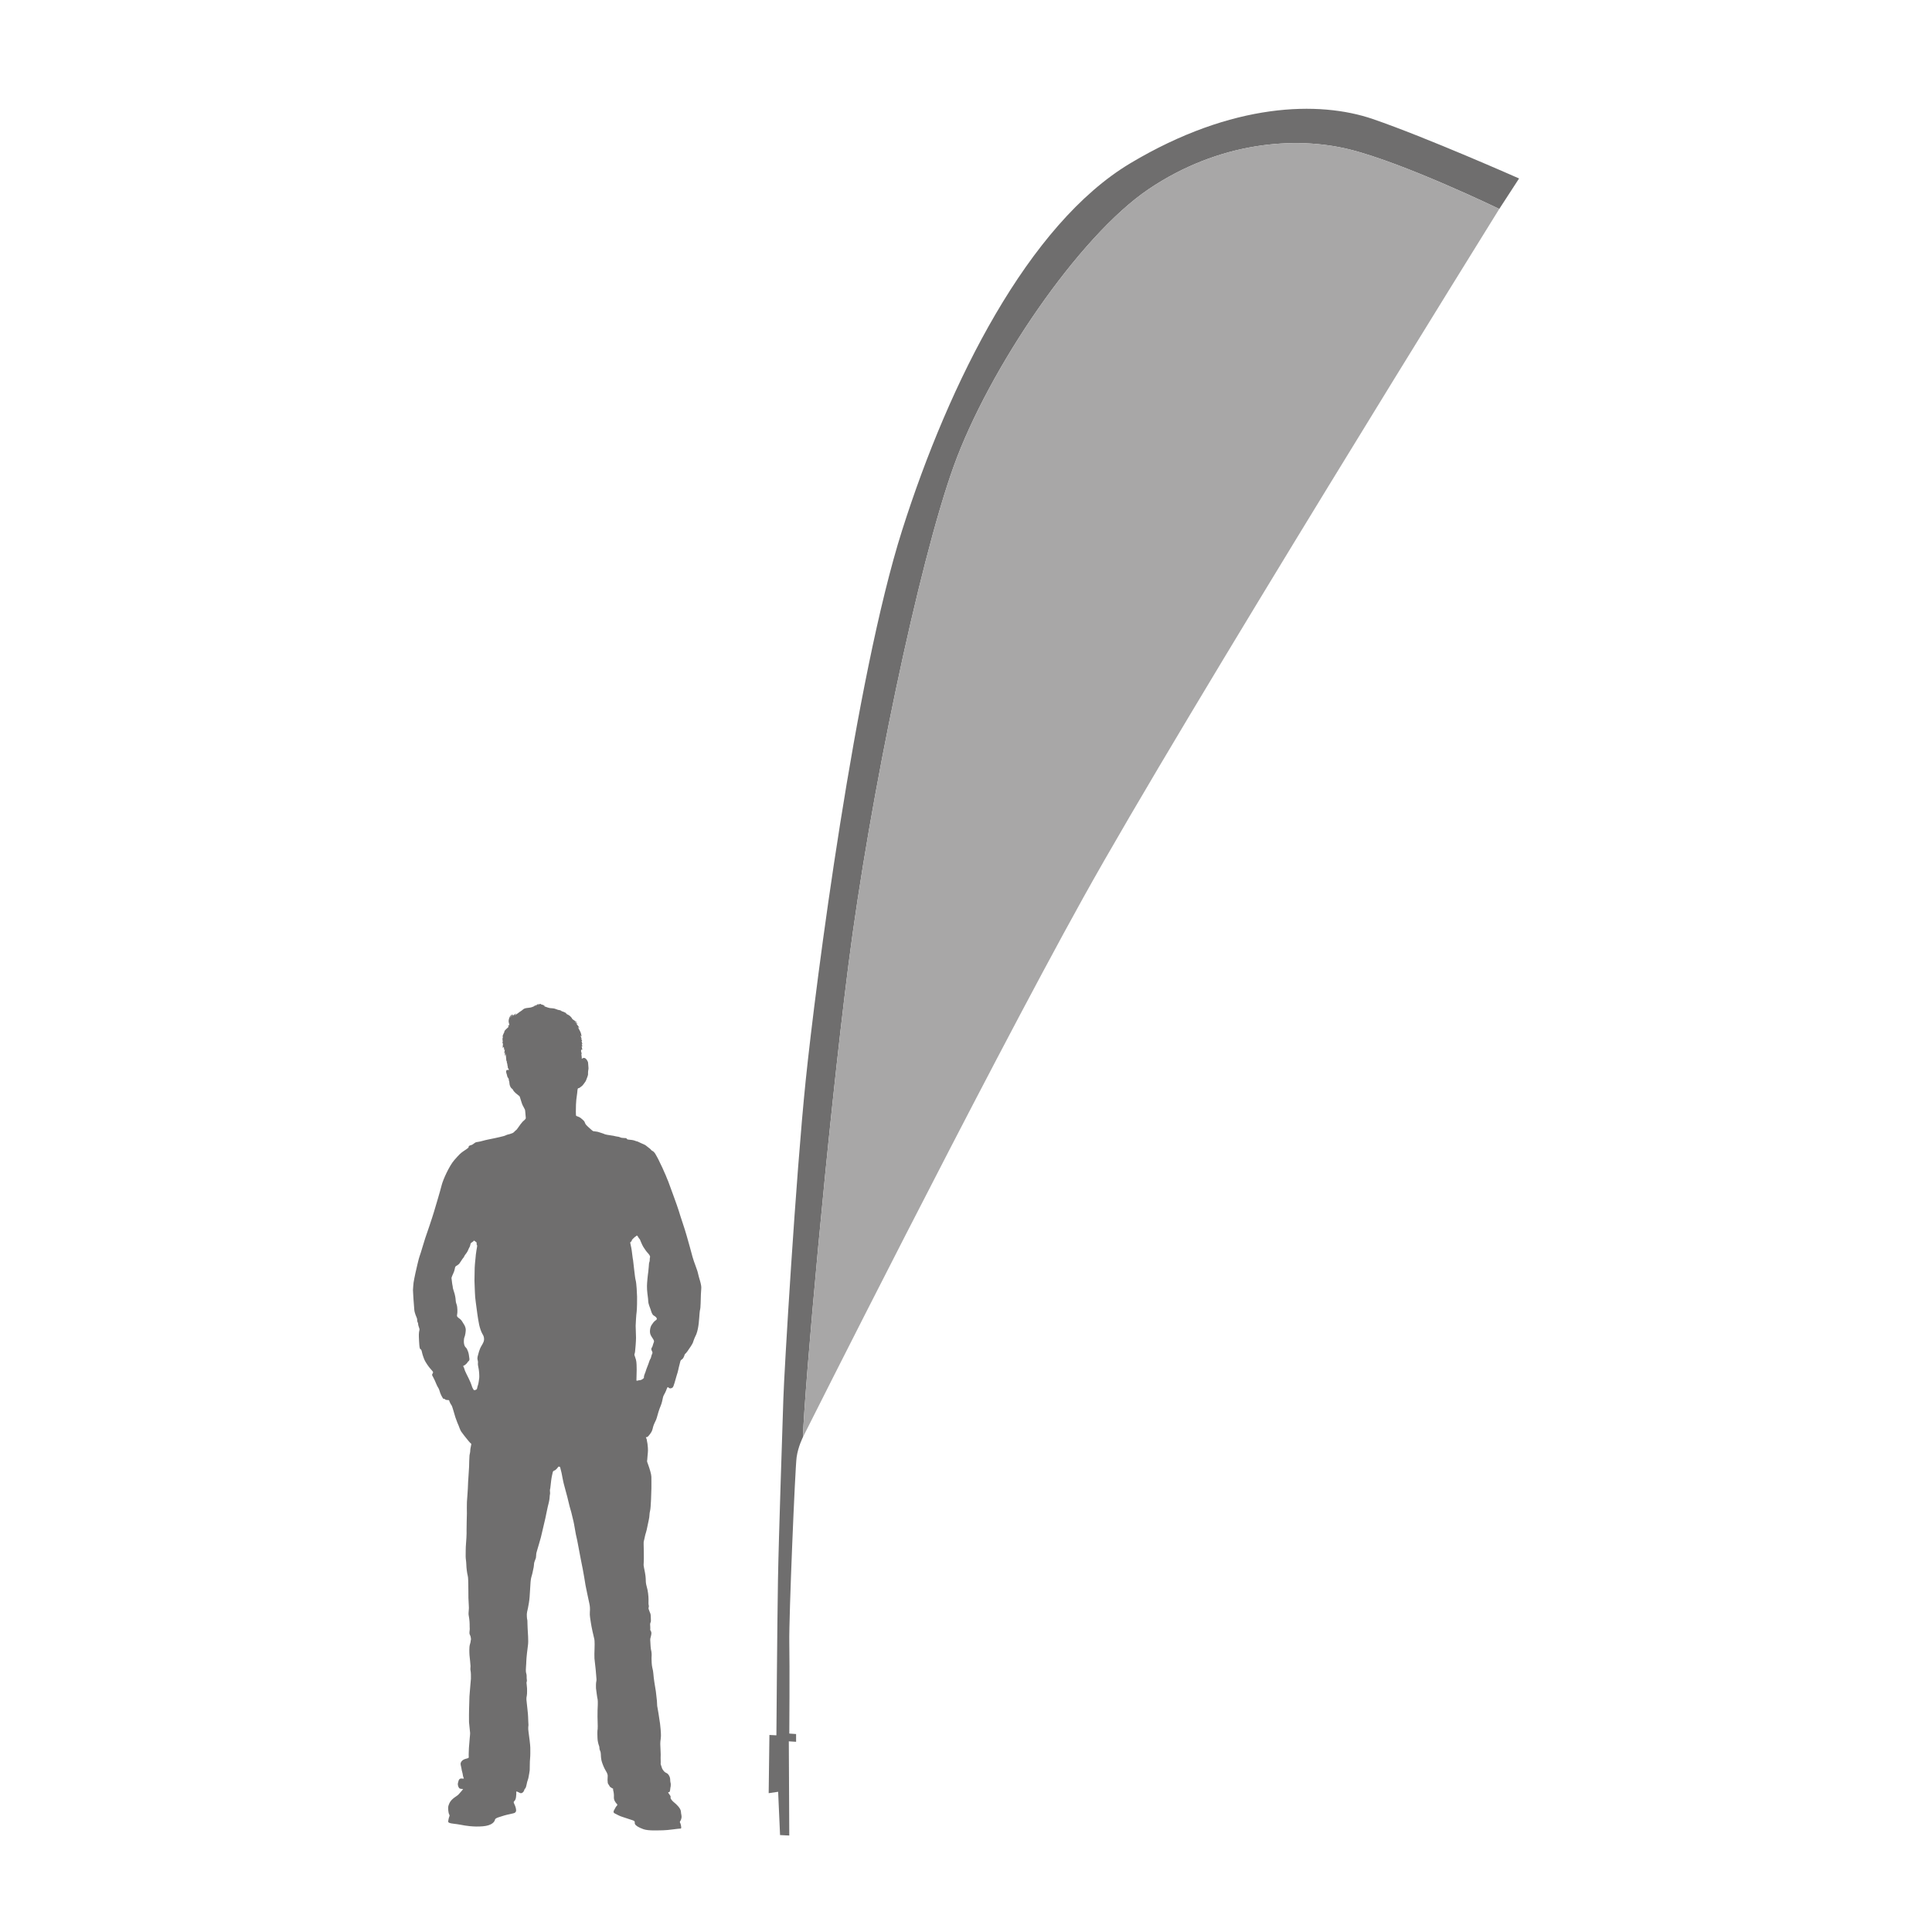 <?xml version="1.0" encoding="utf-8"?>
<!-- Generator: Adobe Illustrator 16.0.0, SVG Export Plug-In . SVG Version: 6.00 Build 0)  -->
<!DOCTYPE svg PUBLIC "-//W3C//DTD SVG 1.1//EN" "http://www.w3.org/Graphics/SVG/1.1/DTD/svg11.dtd">
<svg version="1.1" id="Layer_1" xmlns="http://www.w3.org/2000/svg" xmlns:xlink="http://www.w3.org/1999/xlink" x="0px" y="0px"
	 width="113.387px" height="113.387px" viewBox="0 0 113.387 113.387" enable-background="new 0 0 113.387 113.387"
	 xml:space="preserve">
<g id="Layer_3" display="none">
	<g display="inline">
		
			<rect x="27.222" y="110.863" fill="none" stroke="#6F6E6E" stroke-width="1.124" stroke-miterlimit="10" width="77.581" height="43.104"/>
		
			<rect x="36.928" y="101.156" fill="none" stroke="#6F6E6E" stroke-width="1.124" stroke-miterlimit="10" width="77.58" height="43.104"/>
		
			<rect x="27.222" y="110.863" fill="#FFFFFF" stroke="#6F6E6E" stroke-width="1.124" stroke-miterlimit="10" width="77.581" height="43.104"/>
	</g>
</g>
<g>
	<path fill="#6F6E6E" d="M40.969,74.751c-0.043-0.229-0.231-0.64-0.326-0.989c-0.092-0.353-0.237-0.868-0.346-1.248
		c-0.104-0.38-0.396-1.214-0.452-1.426c-0.056-0.212-0.634-1.771-0.634-1.771s-0.117-0.267-0.135-0.329
		c-0.021-0.063-0.187-0.402-0.205-0.463c-0.023-0.058-0.2-0.398-0.23-0.478c-0.03-0.074-0.142-0.25-0.167-0.304
		c-0.023-0.058-0.135-0.186-0.175-0.192c-0.042-0.01-0.104-0.084-0.139-0.123c-0.035-0.036-0.222-0.165-0.253-0.199
		c-0.033-0.032-0.188-0.101-0.252-0.125c-0.063-0.022-0.237-0.119-0.271-0.119s-0.146-0.054-0.236-0.071
		c-0.094-0.022-0.313-0.025-0.338-0.054c-0.021-0.021-0.048-0.063-0.063-0.064c-0.021-0.004-0.219-0.008-0.276-0.021
		s-0.145-0.063-0.202-0.063c-0.057-0.008-0.191-0.032-0.274-0.055c-0.085-0.017-0.274-0.046-0.363-0.057
		c-0.088-0.012-0.16-0.038-0.229-0.072c-0.071-0.03-0.229-0.07-0.3-0.097c-0.067-0.021-0.261-0.036-0.288-0.044
		c-0.024-0.007-0.106-0.077-0.156-0.125c-0.056-0.045-0.193-0.176-0.243-0.225c-0.049-0.054-0.077-0.104-0.104-0.185
		c-0.023-0.077-0.186-0.2-0.24-0.245c-0.06-0.043-0.207-0.104-0.249-0.113c-0.042-0.013-0.022-0.433-0.019-0.666
		c0.008-0.234,0.027-0.344,0.045-0.479c0.021-0.139,0.035-0.277,0.045-0.389c0.015-0.111,0.047-0.092,0.085-0.102
		c0.038-0.004,0.103-0.074,0.152-0.104c0.054-0.027,0.172-0.197,0.215-0.259c0.045-0.063,0.063-0.126,0.096-0.212
		c0.033-0.092,0.064-0.163,0.069-0.211c0.004-0.049-0.005-0.172,0.014-0.262c0.021-0.092,0.015-0.15,0.006-0.229
		c-0.011-0.075-0.011-0.188-0.019-0.229c-0.007-0.044-0.063-0.147-0.119-0.206c-0.055-0.057-0.138-0.084-0.201-0.034
		c-0.063,0.054-0.05,0.019-0.048-0.05c0.001-0.063-0.035-0.229-0.023-0.221c0.009,0.01,0.044,0.031,0.002-0.066
		c-0.042-0.097-0.011-0.175,0.011-0.179c0.021-0.002,0.038,0.056,0.038-0.001s-0.048-0.228-0.03-0.197
		c0.021,0.03,0.034,0.044,0.033,0.002s-0.043-0.147-0.033-0.14c0.011,0.013,0.05,0.046,0.037,0.015
		c-0.014-0.025-0.056-0.222-0.046-0.195c0.01,0.02,0.039,0.022,0.024-0.021c-0.018-0.044-0.083-0.136-0.063-0.115
		c0.023,0.021,0.09,0.048,0.051,0.014c-0.04-0.036-0.086-0.222-0.064-0.185c0.021,0.037,0.047,0.066,0.049,0.042
		c0.001-0.021-0.016-0.104-0.042-0.194c-0.028-0.096-0.198-0.372-0.162-0.342c0.039,0.034,0.098,0.095,0.054,0.01
		c-0.044-0.092-0.185-0.227-0.146-0.21c0.041,0.012,0.102,0.01,0.063,0c-0.037-0.015-0.23-0.143-0.148-0.104
		c0.083,0.038,0.164,0.052,0.072-0.005c-0.089-0.057-0.229-0.155-0.246-0.184c-0.019-0.029,0.017-0.012-0.096-0.131
		c-0.105-0.114-0.341-0.182-0.266-0.169c0.077,0.016,0.049-0.013-0.073-0.073c-0.121-0.063-0.293-0.093-0.237-0.081
		c0.058,0.007,0.095,0.021,0.02-0.02c-0.074-0.038-0.107-0.022-0.191-0.051c-0.084-0.024-0.167-0.078-0.313-0.086
		c-0.146-0.008-0.151-0.008-0.263-0.042c-0.11-0.035-0.304-0.104-0.224-0.096c0.083,0.004,0.081,0.021,0-0.03
		c-0.078-0.052-0.233-0.057-0.197-0.067c0.039-0.01,0.077,0.006-0.004-0.019c-0.077-0.024-0.222,0.116-0.163,0.05
		c0.061-0.063,0.083-0.08,0.006-0.041c-0.079,0.035-0.164,0.132-0.156,0.111c0.008-0.021,0.066-0.104,0.008-0.05
		c-0.061,0.05-0.061,0.062-0.18,0.107c-0.118,0.051-0.246,0.044-0.344,0.063c-0.097,0.015-0.176,0.047-0.231,0.105
		c-0.063,0.063-0.203,0.132-0.255,0.186c-0.056,0.049-0.28,0.188-0.195,0.106c0.084-0.078,0.111-0.086,0.038-0.062
		c-0.074,0.023-0.226,0.203-0.176,0.125c0.051-0.075,0.055-0.075-0.019-0.058c-0.068,0.021-0.139,0.279-0.104,0.14
		c0.035-0.146,0.167-0.207,0.089-0.166c-0.076,0.04-0.163,0.141-0.193,0.327c-0.025,0.188,0.077,0.283,0.021,0.303
		c-0.063,0.017-0.085,0.066-0.038,0.059c0.048-0.01-0.013,0.071-0.096,0.139c-0.082,0.062-0.189,0.215-0.146,0.172
		c0.047-0.041-0.028,0.082-0.063,0.171c-0.037,0.091-0.071,0.194-0.031,0.133c0.04-0.063,0.013,0.039-0.006,0.087
		c-0.021,0.049,0.014,0.141,0.006,0.217c-0.01,0.077-0.043,0.117-0.006,0.085c0.037-0.027,0.022-0.018,0.014,0.125
		c-0.014,0.146,0,0.187,0.026,0.114c0.022-0.07,0.053,0.033,0.048,0.099c-0.006,0.063-0.042,0.104,0.01,0.038
		c0.053-0.063,0.021,0.021,0.018,0.095c-0.006,0.064-0.05,0.166-0.012,0.1c0.037-0.066,0.033-0.054,0.033,0.066
		c0,0.116-0.002,0.17,0.021,0.056c0.021-0.114,0.039,0.004,0.042,0.095c0.002,0.094,0.029,0.331,0.039,0.255
		s0.009,0.165,0.021,0.125c0.013-0.039,0.018,0.125,0.042,0.2c0.027,0.074-0.027,0.03,0.041,0.127
		c0.069,0.095-0.011,0.067-0.063,0.067c-0.054,0-0.069,0.038-0.072,0.104c0,0.071,0.045,0.154,0.056,0.226
		c0.01,0.066,0.041,0.127,0.079,0.17c0.037,0.043,0.015,0.063,0.02,0.1c0.003,0.037,0.028,0.01,0.04,0.188
		c0.013,0.174,0.097,0.282,0.146,0.313s0.06,0.071,0.104,0.142c0.046,0.063,0.239,0.229,0.29,0.261
		c0.055,0.031,0.057,0.045,0.078,0.107c0.025,0.063,0.103,0.354,0.151,0.453c0.051,0.104,0.126,0.229,0.14,0.266
		c0.018,0.03,0.037,0.397,0.049,0.479c0.015,0.083-0.12,0.16-0.184,0.229c-0.063,0.064-0.148,0.181-0.271,0.357
		c-0.121,0.184-0.113,0.111-0.205,0.222c-0.096,0.105-0.151,0.097-0.241,0.134c-0.09,0.036-0.166,0.033-0.26,0.081
		c-0.095,0.05-0.2,0.063-0.349,0.104c-0.146,0.037-0.461,0.102-0.685,0.146c-0.229,0.043-0.461,0.126-0.612,0.142
		c-0.147,0.02-0.145,0.028-0.259,0.113c-0.117,0.089-0.123,0.06-0.209,0.097c-0.087,0.036-0.077,0.062-0.08,0.104
		c-0.003,0.046-0.191,0.149-0.328,0.25c-0.138,0.098-0.215,0.164-0.511,0.503c-0.296,0.34-0.663,1.146-0.747,1.489
		c-0.085,0.347-0.37,1.284-0.444,1.539c-0.071,0.253-0.479,1.461-0.519,1.563c-0.04,0.1-0.274,0.926-0.323,1.036
		c-0.047,0.107-0.217,0.854-0.25,1.006c-0.031,0.15-0.104,0.489-0.11,0.567c-0.005,0.076-0.034,0.34-0.034,0.427
		c0,0.088,0.027,0.433,0.031,0.546c0.008,0.113,0.032,0.363,0.045,0.592c0.018,0.23,0.123,0.424,0.151,0.507
		c0.029,0.081,0.013,0.075,0.022,0.164c0.012,0.086,0.055,0.105,0.055,0.187c0,0.07,0.028,0.127,0.06,0.23
		c0.033,0.109,0.021,0.084-0.007,0.238c-0.025,0.154-0.002,0.437,0,0.513c0.003,0.078,0.019,0.374,0.048,0.451
		c0.031,0.075,0.065,0.016,0.1,0.128c0.025,0.114,0.06,0.263,0.146,0.485c0.088,0.222,0.291,0.479,0.328,0.524
		c0.037,0.045,0.093,0.107,0.158,0.185c0.063,0.073,0.051,0.084,0.009,0.164s-0.031,0.064,0.037,0.195
		c0.065,0.132,0.124,0.237,0.19,0.412c0.067,0.178,0.144,0.228,0.187,0.394c0.042,0.168,0.141,0.355,0.199,0.438
		c0.058,0.08,0.072-0.012,0.123,0.061c0.048,0.063,0.231,0.028,0.239,0.059c0.002,0.029,0.077,0.21,0.138,0.284
		c0.056,0.071,0.141,0.437,0.232,0.716c0.099,0.278,0.147,0.396,0.188,0.482c0.035,0.088,0.095,0.269,0.154,0.355
		c0.061,0.093,0.268,0.354,0.419,0.538c0.149,0.188,0.163,0.144,0.17,0.189c0.006,0.051-0.06,0.257-0.06,0.381
		c0,0.123-0.024,0.146-0.043,0.283c-0.013,0.133-0.021,0.49-0.025,0.67c-0.003,0.176-0.069,0.97-0.065,1.086
		c0.003,0.117-0.057,0.915-0.062,0.979c-0.002,0.066-0.01,0.604-0.002,0.69c0.002,0.091-0.025,0.784-0.019,0.964
		c0.011,0.18-0.021,0.72-0.035,0.832c-0.015,0.113-0.018,0.551-0.018,0.709c0,0.159,0.036,0.296,0.039,0.484
		c0.003,0.187,0.047,0.527,0.082,0.645c0.034,0.117,0.028,0.405,0.034,0.549c0.007,0.145,0.003,0.62,0.007,0.76
		c0.003,0.146,0.014,0.36,0.024,0.479c0.02,0.116-0.028,0.412-0.015,0.496c0.021,0.086,0.062,0.383,0.062,0.558
		c0,0.181,0.002,0.17,0.007,0.276c0.003,0.104-0.043,0.25,0,0.337c0.041,0.089,0.053,0.105,0.066,0.21
		c0.021,0.101-0.017,0.149-0.013,0.173c0.002,0.024-0.004,0.081-0.047,0.214c-0.042,0.138-0.032,0.455-0.021,0.618
		c0.015,0.162,0.063,0.571,0.061,0.646c-0.005,0.064-0.019,0.188,0.002,0.271c0.019,0.076,0.028,0.323,0.021,0.462
		c-0.007,0.141-0.081,0.877-0.087,1.043c-0.008,0.167-0.022,0.759-0.022,0.773c0,0.011-0.012,0.625-0.003,0.736
		c0.006,0.109,0.059,0.531,0.063,0.621c0.006,0.094-0.016,0.219-0.021,0.311c-0.012,0.096-0.044,0.507-0.048,0.586
		c-0.001,0.079-0.021,0.444-0.01,0.514c0.01,0.07-0.017,0.077-0.16,0.114c-0.146,0.036-0.252,0.107-0.299,0.215
		c-0.048,0.106,0.007,0.202,0.021,0.299c0.012,0.102,0.052,0.271,0.064,0.305c0.019,0.031,0.026,0.204,0.066,0.284
		c0.04,0.082,0.021,0.066-0.105,0.059c-0.127-0.017-0.174,0.083-0.185,0.132c-0.012,0.049-0.043,0.137-0.043,0.198
		c0,0.059,0.031,0.183,0.085,0.235c0.052,0.061,0.23,0.042,0.227,0.052c-0.007,0.009-0.045,0.059-0.084,0.106
		c-0.04,0.052-0.124,0.137-0.177,0.202c-0.053,0.069-0.204,0.144-0.344,0.265c-0.143,0.125-0.201,0.236-0.252,0.39
		c-0.052,0.146,0,0.424,0.017,0.477c0.021,0.052,0.06,0.105,0.037,0.148c-0.021,0.043-0.055,0.168-0.071,0.271
		c-0.016,0.104,0.021,0.104,0.088,0.134c0.066,0.033,0.37,0.051,0.644,0.104c0.27,0.054,0.743,0.136,1.295,0.09
		c0.551-0.046,0.693-0.272,0.715-0.388c0.021-0.109,0.305-0.165,0.436-0.213c0.131-0.047,0.442-0.118,0.642-0.161
		c0.199-0.042,0.167-0.19,0.15-0.281c-0.016-0.096-0.067-0.214-0.107-0.298c-0.041-0.086-0.021-0.104,0.028-0.152
		c0.049-0.05,0.082-0.146,0.09-0.255c0.008-0.104,0.021-0.2,0.012-0.271c-0.012-0.071,0.127,0.028,0.224,0.066
		c0.102,0.042,0.199-0.057,0.229-0.134c0.023-0.075,0.026-0.084,0.065-0.128c0.041-0.047,0.06-0.107,0.083-0.216
		c0.045-0.258,0.101-0.319,0.119-0.455c0.021-0.136,0.063-0.313,0.068-0.407c0.008-0.097,0-0.501,0.021-0.679
		c0.021-0.177,0.013-0.512,0.013-0.646c0-0.133-0.063-0.649-0.102-0.912c-0.04-0.262-0.005-0.351-0.005-0.415
		c0-0.063-0.02-0.275-0.021-0.467c-0.002-0.188-0.072-0.735-0.086-0.895c-0.021-0.156-0.014-0.263,0.006-0.336
		c0.017-0.078,0.019-0.185,0.019-0.288c0-0.108,0.003-0.191-0.021-0.374c-0.029-0.187,0.005-0.15,0.011-0.229
		c0.004-0.073-0.019-0.115-0.015-0.255c0.004-0.134-0.021-0.146-0.041-0.26c-0.022-0.115,0.021-0.466,0.021-0.63
		c0.002-0.165,0.064-0.737,0.099-0.967c0.035-0.23-0.012-0.771-0.021-0.972c-0.011-0.195-0.009-0.337-0.014-0.448
		c-0.009-0.116-0.015-0.014-0.031-0.232c-0.022-0.221,0.04-0.382,0.065-0.516c0.028-0.135,0.085-0.447,0.097-0.66
		c0.011-0.211,0.041-0.602,0.055-0.867c0.018-0.271,0.084-0.38,0.109-0.516c0.021-0.14,0.082-0.325,0.089-0.473
		c0.006-0.146,0.033-0.207,0.076-0.317c0.043-0.114,0.045-0.085,0.053-0.24c0.007-0.155,0.015-0.157,0.062-0.323
		c0.044-0.168,0.169-0.55,0.217-0.75c0.045-0.198,0.093-0.39,0.14-0.596c0.047-0.208,0.096-0.41,0.127-0.545
		c0.032-0.142,0.095-0.479,0.135-0.646c0.04-0.163,0.083-0.313,0.104-0.481c0.02-0.174,0.009-0.182,0.021-0.231
		c0.021-0.054,0.011-0.138,0.004-0.232c-0.006-0.101,0.021-0.104,0.025-0.193c0.009-0.091,0.032-0.251,0.048-0.413
		c0.017-0.162,0.074-0.408,0.095-0.494c0.021-0.083,0.086-0.074,0.146-0.116c0.062-0.042,0.167-0.169,0.18-0.193
		c0.013-0.028,0.104,0.004,0.104,0.024c0.002,0.025,0.064,0.252,0.083,0.331c0.016,0.075,0.104,0.563,0.143,0.688
		c0.037,0.126,0.164,0.623,0.196,0.729c0.031,0.106,0.124,0.542,0.185,0.73c0.063,0.187,0.146,0.605,0.177,0.703
		c0.03,0.093,0.146,0.854,0.179,0.935c0.026,0.075,0.172,0.888,0.191,0.979c0.021,0.094,0.145,0.771,0.174,0.886
		c0.026,0.108,0.152,0.876,0.163,0.952c0.01,0.077,0.202,0.958,0.23,1.094c0.029,0.134,0.04,0.29,0.024,0.479
		c-0.019,0.19,0.035,0.454,0.063,0.646c0.026,0.188,0.156,0.789,0.192,0.91c0.038,0.123,0.023,0.514,0.019,0.63
		c-0.007,0.117-0.012,0.41-0.004,0.532c0.006,0.121,0.065,0.528,0.07,0.633c0.005,0.101,0.048,0.499,0.048,0.576
		c0,0.075,0.007,0.059-0.011,0.146c-0.021,0.088-0.023,0.289-0.017,0.395c0.016,0.099,0.065,0.545,0.097,0.657
		c0.022,0.114,0.002,0.519-0.005,0.646c-0.006,0.127-0.003,0.604,0.005,0.695c0.004,0.091,0.01,0.383,0,0.415
		c-0.015,0.032-0.009,0.098-0.015,0.142c-0.006,0.046,0.003,0.21,0.006,0.37c0.003,0.162,0.056,0.376,0.093,0.458
		c0.035,0.082,0.005,0.175,0.05,0.261c0.044,0.083,0.05,0.164,0.053,0.219c0.002,0.057,0.006,0.246,0.044,0.398
		c0.041,0.153,0.146,0.424,0.246,0.582c0.102,0.161,0.123,0.258,0.111,0.354c-0.013,0.102-0.009,0.271,0.006,0.354
		c0.013,0.085,0.067,0.102,0.096,0.178c0.025,0.074,0.167,0.144,0.204,0.16c0.037,0.021-0.003,0.04,0.018,0.103
		s0.055,0.242,0.042,0.407c-0.012,0.166,0.104,0.323,0.178,0.395c0.067,0.063-0.035,0.125-0.058,0.163
		c-0.019,0.033-0.014,0.032-0.098,0.177c-0.085,0.143-0.028,0.188,0.059,0.229c0.084,0.042,0.271,0.144,0.401,0.181
		c0.13,0.038,0.402,0.139,0.604,0.199c0.206,0.063,0.108,0.132,0.151,0.225c0.042,0.093,0.197,0.197,0.501,0.305
		c0.306,0.104,0.864,0.064,1.146,0.063c0.281-0.001,0.893-0.101,0.984-0.098c0.099,0.007,0.095-0.029,0.067-0.194
		s-0.083-0.154-0.057-0.219c0.023-0.063,0.042-0.028,0.08-0.183c0.04-0.151-0.017-0.223-0.027-0.416
		c-0.014-0.194-0.299-0.449-0.392-0.521c-0.096-0.073-0.218-0.217-0.215-0.274c0.004-0.062,0.035-0.065-0.067-0.201
		c-0.106-0.135-0.073-0.135-0.017-0.135c0.063,0,0.059-0.169,0.075-0.25c0.021-0.083,0.023-0.124,0.023-0.21
		c0-0.085-0.034-0.111-0.034-0.274s-0.108-0.34-0.215-0.384c-0.108-0.047-0.153-0.104-0.217-0.195
		c-0.063-0.085-0.071-0.188-0.108-0.27c-0.037-0.077-0.007-0.124-0.017-0.233c-0.011-0.11,0-0.269,0-0.399
		c0-0.139-0.023-0.473-0.023-0.558c0-0.084-0.005-0.084,0.005-0.207c0.011-0.127,0.027-0.146,0.033-0.325
		c0.004-0.182-0.038-0.6-0.053-0.709c-0.02-0.109-0.069-0.438-0.091-0.603c-0.021-0.162-0.067-0.354-0.077-0.44
		c-0.009-0.092-0.006-0.203-0.016-0.304c-0.008-0.099-0.048-0.41-0.063-0.557c-0.021-0.146-0.068-0.409-0.086-0.527
		c-0.021-0.119-0.056-0.426-0.06-0.511c-0.003-0.085-0.031-0.235-0.063-0.357c-0.032-0.122-0.044-0.417-0.044-0.546
		c0-0.126,0.021-0.198-0.007-0.389c-0.056-0.205-0.05-0.428-0.063-0.591c-0.017-0.161,0.004-0.189,0.039-0.329
		c0.036-0.141,0.031-0.222-0.013-0.291c-0.045-0.068-0.033-0.077-0.028-0.146c0.006-0.063-0.009-0.146-0.01-0.233
		c-0.002-0.099,0.041-0.121,0.045-0.196c0.005-0.077-0.007-0.151-0.009-0.299s-0.039-0.167-0.078-0.284
		c-0.038-0.118-0.064-0.146-0.048-0.204c0.018-0.057,0.021-0.103,0.008-0.146c-0.021-0.047-0.012-0.179-0.012-0.35
		c0-0.175-0.036-0.522-0.103-0.73c-0.063-0.209-0.061-0.364-0.063-0.505c-0.002-0.139-0.076-0.524-0.104-0.644
		c-0.024-0.112-0.021-0.146-0.015-0.219c0.008-0.072,0.005-0.15,0.01-0.316c0.005-0.168-0.009-0.669-0.011-0.785
		c-0.002-0.12-0.008-0.165,0.031-0.294c0.035-0.129,0.045-0.25,0.103-0.418c0.057-0.166,0.109-0.511,0.166-0.742
		c0.057-0.229,0.027-0.36,0.078-0.543c0.048-0.182,0.073-1.104,0.077-1.313c0.004-0.212,0-0.53-0.002-0.685
		c-0.003-0.151-0.104-0.474-0.189-0.709c-0.088-0.235-0.063-0.188-0.053-0.288c0.011-0.104,0.016-0.262,0.035-0.409
		c0.021-0.15-0.008-0.457-0.021-0.528c-0.011-0.073-0.035-0.163-0.042-0.239c-0.008-0.072-0.092-0.168-0.024-0.148
		c0.063,0.014,0.13-0.061,0.258-0.242c0.128-0.188,0.108-0.312,0.173-0.469c0.059-0.157,0.146-0.289,0.181-0.427
		c0.032-0.14,0.154-0.539,0.229-0.702c0.073-0.165,0.109-0.383,0.135-0.497c0.021-0.114,0.111-0.216,0.178-0.387
		c0.068-0.169,0.082-0.255,0.149-0.185c0.063,0.07,0.166,0.055,0.239-0.006c0.071-0.063,0.142-0.403,0.237-0.704
		c0.101-0.298,0.098-0.391,0.159-0.609c0.063-0.218,0.05-0.277,0.126-0.321c0.078-0.042,0.114-0.111,0.156-0.212
		c0.045-0.171,0.051-0.08,0.188-0.275c0.142-0.197,0.281-0.413,0.318-0.498c0.037-0.084,0.042-0.174,0.205-0.503
		c0.154-0.401,0.164-0.927,0.191-1.229c0.023-0.304,0.047-0.111,0.063-0.589c0.015-0.477,0.015-0.645,0.036-0.852
		C41.188,75.408,41.01,74.975,40.969,74.751z M28.377,78.759c-0.074,0.178-0.13,0.22-0.196,0.373
		c-0.063,0.153-0.074,0.208-0.103,0.309c-0.025,0.104-0.083,0.23-0.048,0.367c0.034,0.14,0.021,0.153,0.017,0.223
		c-0.005,0.07,0.022,0.181,0.047,0.317c0.025,0.141,0.043,0.427,0.031,0.524c-0.014,0.097-0.042,0.357-0.082,0.442
		c-0.039,0.083-0.025,0.185-0.076,0.229c-0.052,0.042-0.146,0.06-0.173,0.021c-0.025-0.04-0.097-0.168-0.104-0.225
		c-0.015-0.063-0.107-0.292-0.188-0.45c-0.075-0.159-0.187-0.363-0.212-0.438c-0.027-0.073-0.063-0.21-0.091-0.243
		c-0.029-0.033-0.02-0.048,0.041-0.069c0.056-0.021,0.188-0.146,0.205-0.196c0.019-0.051,0.127-0.06,0.103-0.216
		c-0.021-0.157-0.039-0.315-0.084-0.418c-0.046-0.098-0.053-0.162-0.128-0.228c-0.073-0.065-0.104-0.181-0.112-0.304
		c-0.005-0.125,0.012-0.267,0.039-0.313c0.029-0.051,0.089-0.354,0.067-0.481c-0.024-0.129-0.058-0.195-0.136-0.313
		c-0.077-0.114-0.09-0.175-0.198-0.261c-0.109-0.085-0.19-0.127-0.174-0.216c0.018-0.077,0.029-0.245,0.022-0.318
		c-0.003-0.072-0.01-0.251-0.059-0.358c-0.05-0.104-0.035-0.282-0.067-0.419c-0.03-0.134-0.032-0.176-0.102-0.375
		c-0.066-0.198-0.03-0.182-0.054-0.257c-0.021-0.076-0.022-0.142-0.035-0.219c-0.012-0.078-0.019-0.19-0.027-0.215
		c-0.011-0.025,0.01-0.081,0.043-0.163c0.031-0.081,0.121-0.25,0.137-0.355c0.02-0.104,0.034-0.182,0.082-0.208
		c0.05-0.027,0.156-0.097,0.195-0.146c0.04-0.053,0.068-0.099,0.093-0.137c0.025-0.03,0.089-0.146,0.131-0.188
		c0.045-0.039,0.076-0.143,0.115-0.188c0.038-0.044,0.142-0.18,0.185-0.296c0.042-0.116,0.104-0.185,0.112-0.252
		c0.012-0.064,0.021-0.134,0.075-0.17c0.055-0.036,0.082-0.047,0.113-0.08c0.031-0.034,0.014-0.063,0.095-0.005
		c0.081,0.063,0.104,0.063,0.097,0.123c-0.006,0.06-0.001,0.082,0.023,0.109c0.023,0.022-0.012,0.173-0.032,0.296
		c-0.021,0.12-0.056,0.396-0.058,0.486c-0.004,0.092-0.034,0.271-0.036,0.367c-0.003,0.102-0.011,0.188-0.011,0.188
		s-0.013,0.548-0.013,0.744c0,0.192,0.025,0.51,0.025,0.671c0,0.154,0.028,0.443,0.052,0.601c0.024,0.154,0.072,0.532,0.092,0.688
		c0.021,0.146,0.067,0.457,0.107,0.636c0.039,0.175,0.119,0.417,0.188,0.529C28.386,78.389,28.45,78.58,28.377,78.759z
		 M38.502,77.473c-0.124,0.078-0.202,0.202-0.262,0.292c-0.063,0.092-0.142,0.368-0.061,0.565c0.082,0.194,0.247,0.328,0.195,0.441
		c-0.053,0.114-0.068,0.253-0.113,0.309c-0.046,0.055-0.046,0.122-0.01,0.191c0.035,0.074,0.063,0.113,0.021,0.191
		c-0.043,0.077-0.057,0.199-0.078,0.245c-0.023,0.048-0.061,0.097-0.099,0.22c-0.034,0.121-0.155,0.397-0.188,0.515
		c-0.029,0.116-0.102,0.245-0.114,0.341c-0.014,0.093,0.024,0.068-0.035,0.117c-0.058,0.05-0.128,0.104-0.239,0.105
		c-0.114,0.005-0.173,0.081-0.167-0.031c0.002-0.107,0.014-0.449,0.014-0.593c0-0.146-0.003-0.454-0.042-0.577
		c-0.04-0.119-0.054-0.187-0.082-0.254c-0.029-0.064,0.013-0.093,0.028-0.216c0.017-0.121,0.059-0.644,0.057-0.829
		c-0.002-0.19-0.023-0.614-0.021-0.697c0.002-0.082,0.031-0.668,0.058-0.813c0.021-0.148,0.032-0.774,0.025-0.896
		c-0.001-0.122-0.033-0.805-0.083-0.964c-0.048-0.154-0.138-1.13-0.151-1.173c-0.02-0.041-0.08-0.638-0.105-0.724
		c-0.022-0.084-0.036-0.182-0.049-0.234c-0.014-0.058-0.025-0.105,0.023-0.125c0.05-0.021,0.047-0.067,0.062-0.104
		c0.012-0.03,0.14-0.148,0.169-0.175c0.031-0.021,0.104-0.063,0.104-0.081c0.001-0.017,0.053-0.002,0.083,0.063
		c0.027,0.063,0.113,0.159,0.113,0.159s0.133,0.335,0.197,0.432c0.066,0.094,0.144,0.229,0.232,0.326
		c0.092,0.1,0.191,0.213,0.165,0.287c-0.027,0.069-0.003,0.193-0.033,0.268c-0.033,0.07-0.028,0.141-0.042,0.305
		c-0.017,0.16-0.022,0.234-0.028,0.288c-0.008,0.056-0.039,0.279-0.047,0.395c-0.006,0.11-0.042,0.341-0.024,0.646
		c0.021,0.312,0.063,0.479,0.068,0.668c0.007,0.189,0.098,0.362,0.14,0.493s0.084,0.306,0.191,0.362
		C38.48,77.27,38.625,77.396,38.502,77.473z"/>
	<g>
		<path fill="#6F6E6E" d="M45.668,105.158l-0.555,0.082l0.043-3.417l0.41,0.021c0,0,0.047-6.476,0.092-9.103
			c0.045-2.625,0.27-9.102,0.316-10.64c0.045-1.539,0.725-12.997,1.313-18.701c0.589-5.705,2.898-23.593,5.66-32.286
			c2.762-8.694,7.403-17.958,13.397-21.536C72.336,6,77.434,5.911,80.567,6.985c3.131,1.073,8.586,3.489,8.586,3.489l-1.162,1.789
			c0,0-5.547-2.684-8.766-3.488c-3.221-0.805-7.693-0.448-11.809,2.325c-4.113,2.773-9.393,10.556-11.45,16.281
			c-2.057,5.724-4.92,19.411-6.173,29.25c-1.251,9.84-2.581,24.946-2.671,27.719c0,0-0.281,0.547-0.369,1.174
			c-0.09,0.627-0.457,9.46-0.43,10.855c0.028,1.398,0,5.361,0,5.361l0.399,0.029v0.455l-0.427-0.027l0.027,5.528l-0.541-0.027
			L45.668,105.158z"/>
		<path fill="#A8A7A7" d="M87.99,12.262c0,0-5.547-2.684-8.766-3.488c-3.221-0.805-7.693-0.448-11.809,2.325
			c-4.113,2.773-9.393,10.556-11.45,16.281c-2.057,5.724-4.92,19.411-6.173,29.25c-1.251,9.84-2.581,24.946-2.671,27.719
			c0,0,10.543-21.012,16.448-31.655C69.475,42.049,87.99,12.262,87.99,12.262z"/>
	</g>
</g>
</svg>
